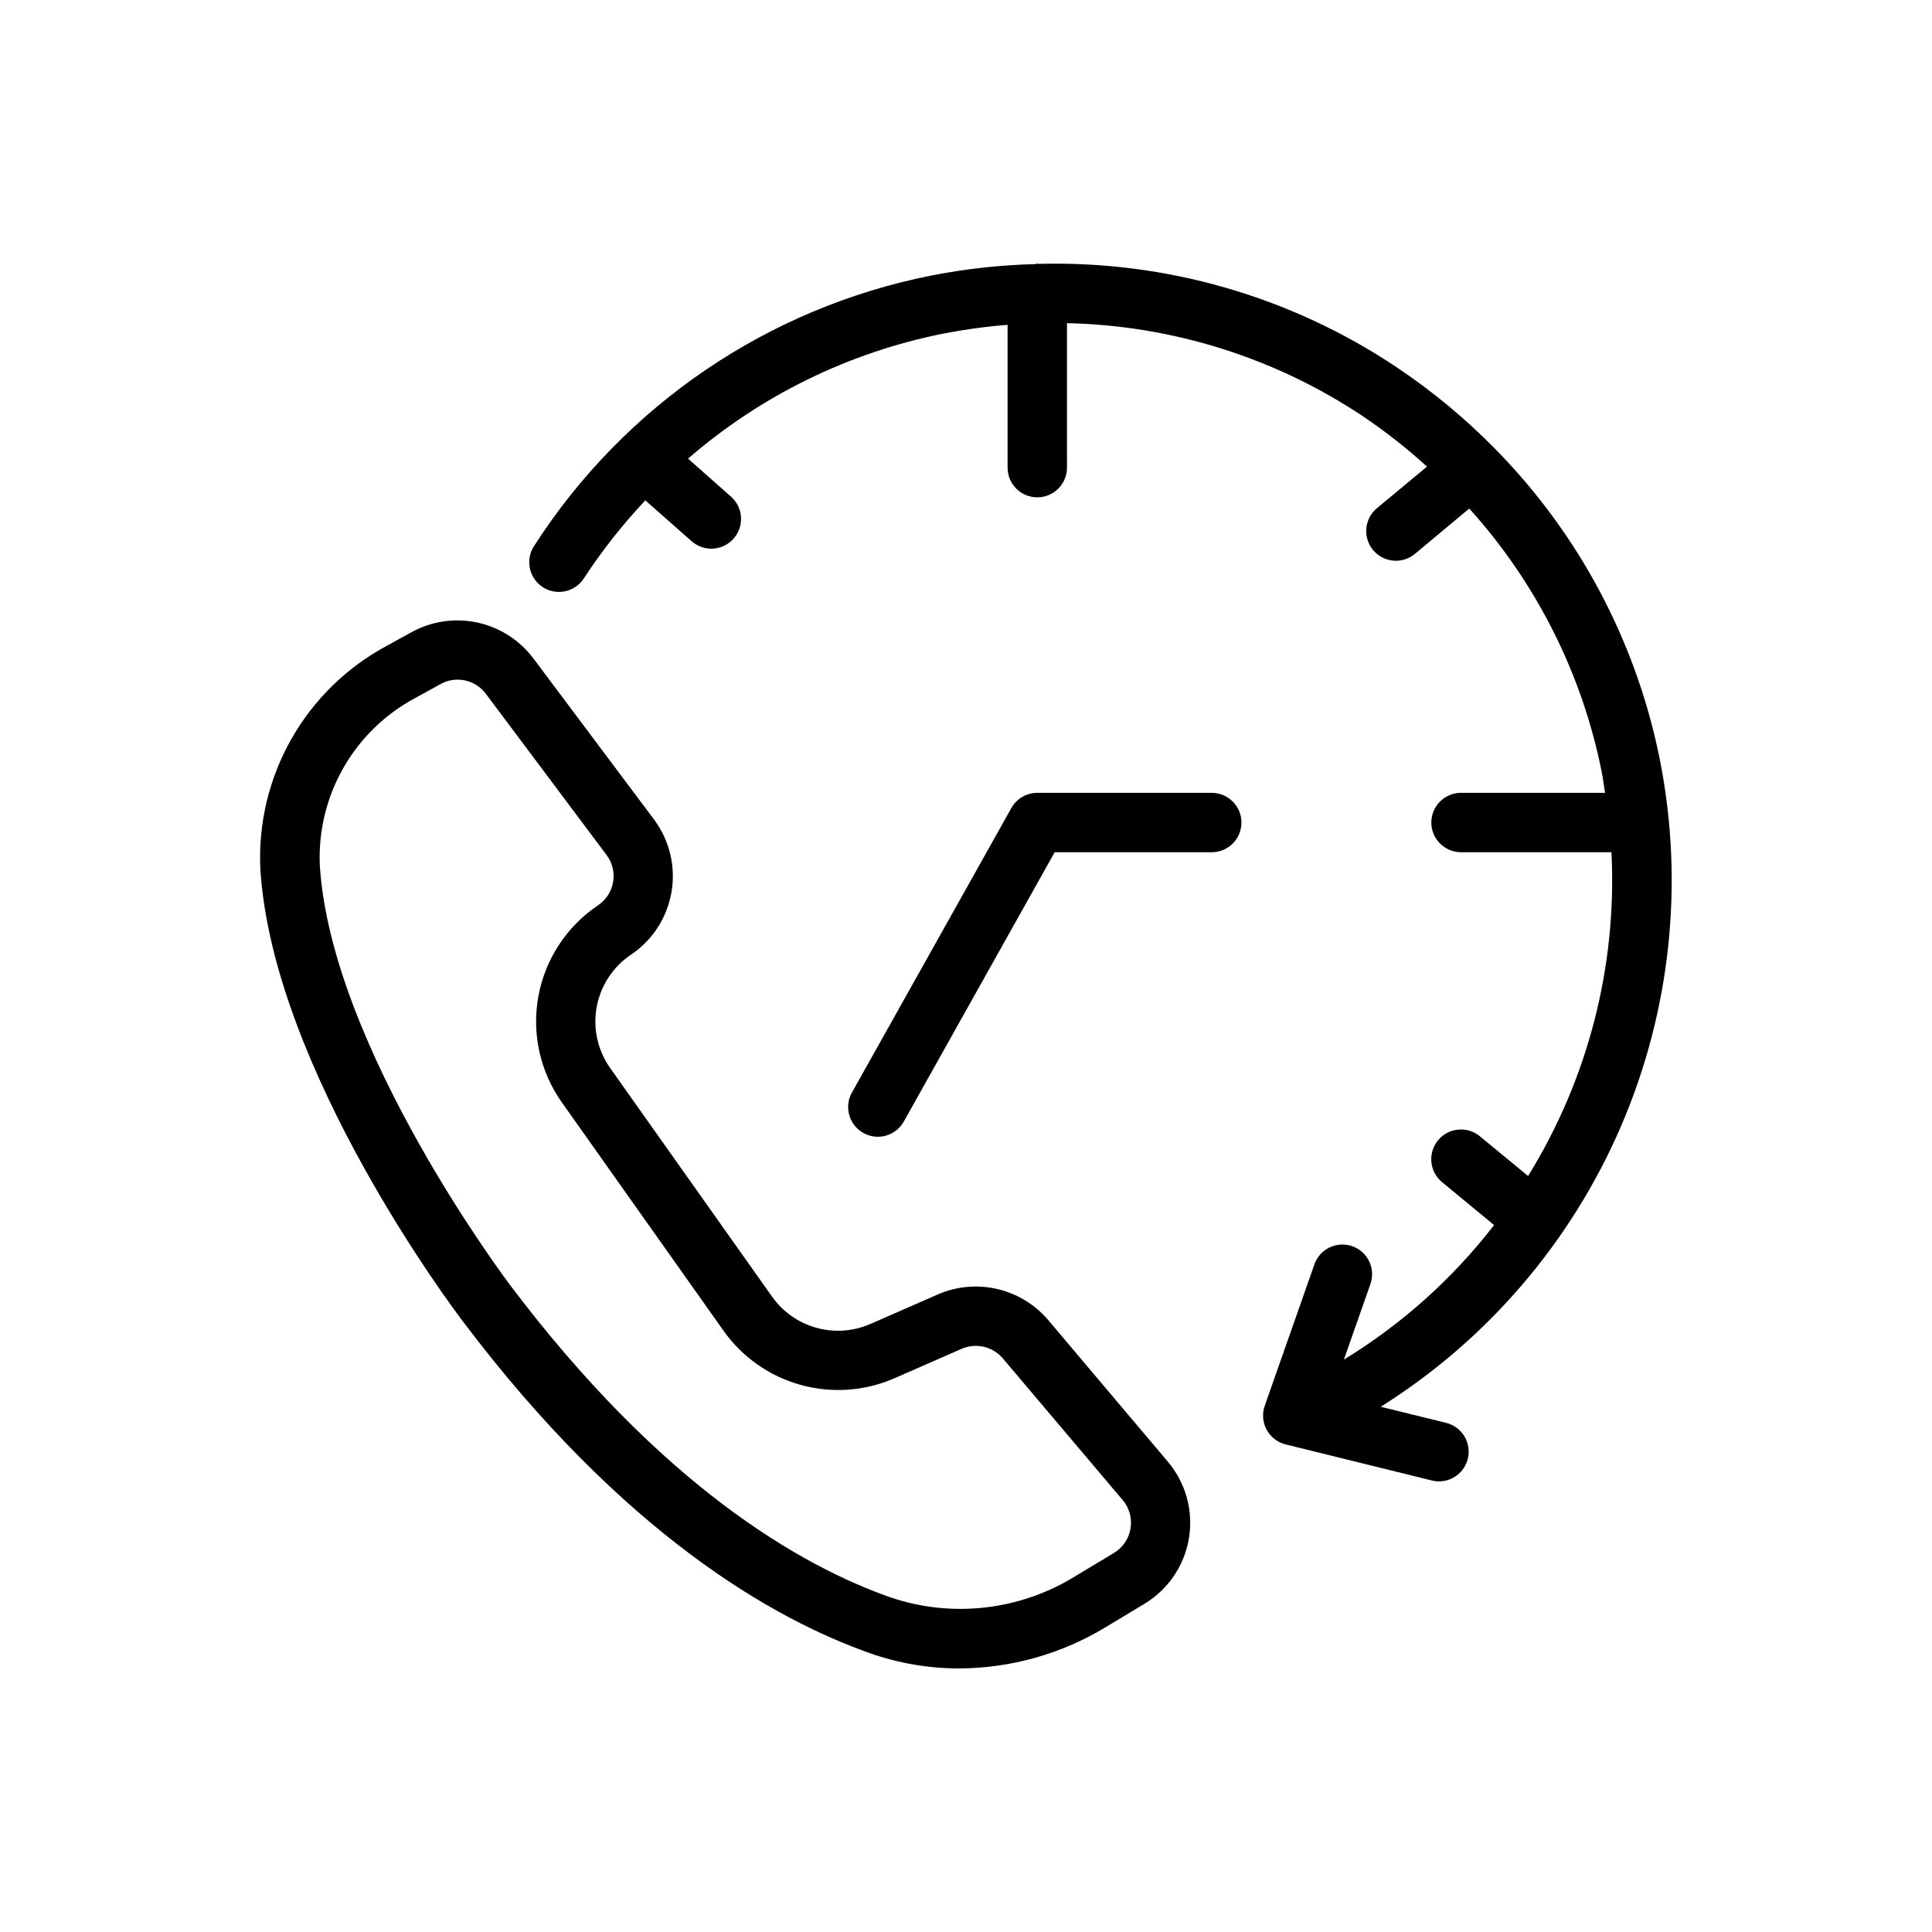<?xml version="1.0" encoding="UTF-8"?>
<!-- The Best Svg Icon site in the world: iconSvg.co, Visit us! https://iconsvg.co -->
<svg fill="#000000" width="800px" height="800px" version="1.1" viewBox="144 144 512 512" xmlns="http://www.w3.org/2000/svg">
 <g>
  <path d="m421.76 493.8c-3.496-4.102-8.219-6.977-13.469-8.199-5.254-1.223-10.758-0.727-15.707 1.414l-17.973 7.871c-4.5 1.957-9.535 2.309-14.266 0.992-4.731-1.312-8.863-4.211-11.711-8.211l-42.926-60.613c-3.324-4.695-4.617-10.531-3.578-16.188 1.035-5.66 4.312-10.66 9.09-13.867 5.707-3.832 9.59-9.84 10.738-16.617 1.152-6.777-0.531-13.73-4.652-19.234l-32.008-42.73v0.004c-3.641-4.82-8.895-8.172-14.797-9.441-5.902-1.273-12.07-0.379-17.371 2.512l-6.769 3.731v0.004c-10.559 5.695-19.293 14.262-25.195 24.707-5.906 10.445-8.738 22.348-8.172 34.332 3.297 53.23 51.68 117.29 53.711 119.96 42.383 56.16 82.066 78.801 107.89 87.906h-0.004c7.59 2.664 15.574 4.023 23.617 4.016 13.699-0.059 27.121-3.844 38.832-10.949l10.234-6.164c6.297-3.789 10.617-10.148 11.812-17.402 1.199-7.25-0.848-14.664-5.594-20.273zm17.445 61.75-10.234 6.156c-14.707 9.105-32.715 11.156-49.09 5.578-23.789-8.375-60.543-29.504-100.58-82.57-0.48-0.621-47.539-62.906-50.547-111.41v0.004c-0.391-9.016 1.773-17.957 6.238-25.797 4.469-7.84 11.059-14.258 19.016-18.516l6.769-3.723c1.371-0.762 2.914-1.16 4.481-1.156 2.941-0.004 5.715 1.379 7.484 3.731l32.008 42.738c1.535 2.043 2.164 4.633 1.734 7.152-0.43 2.523-1.875 4.758-4 6.18-8.301 5.574-14 14.258-15.805 24.094-1.805 9.832 0.438 19.977 6.215 28.133l42.918 60.613c4.949 6.934 12.125 11.965 20.332 14.246 8.207 2.285 16.949 1.684 24.77-1.699l17.973-7.871h-0.004c3.785-1.625 8.184-0.602 10.855 2.527l31.781 37.566c1.77 2.086 2.531 4.844 2.086 7.543-0.445 2.699-2.055 5.066-4.398 6.477z"/>
  <path d="m583.9 345.42c-6.203-31.184-21.402-59.871-43.723-82.516-7.957-8.094-16.727-15.352-26.168-21.656-27.984-18.684-61.078-28.227-94.715-27.316-0.133 0-0.242-0.07-0.387-0.07-0.141 0-0.418 0.109-0.645 0.125v0.004c-9.188 0.238-18.344 1.25-27.363 3.012-43.332 8.562-81.32 34.371-105.24 71.504-1.215 1.75-1.668 3.918-1.258 6.008 0.414 2.09 1.652 3.926 3.441 5.086 1.785 1.16 3.969 1.543 6.043 1.066 2.078-0.477 3.871-1.773 4.977-3.598 4.777-7.277 10.184-14.125 16.152-20.465l12.273 10.824c3.262 2.883 8.238 2.574 11.121-0.688 2.883-3.258 2.578-8.238-0.684-11.121l-11.383-10.078c19.293-16.723 42.605-28.141 67.645-33.133 5.629-1.098 11.316-1.871 17.035-2.32v37.84c0 4.348 3.523 7.871 7.871 7.871s7.871-3.523 7.871-7.871v-38.289c27.992 0.605 55.227 9.184 78.508 24.727 5.945 4.023 11.594 8.469 16.902 13.293l-13.281 11.02v0.004c-3.34 2.781-3.793 7.746-1.012 11.086 2.785 3.344 7.75 3.797 11.09 1.012l14.398-12.012c17.77 19.668 29.895 43.77 35.094 69.762 0.379 1.859 0.582 3.715 0.883 5.574h-38.156c-4.348 0-7.875 3.523-7.875 7.871 0 4.348 3.527 7.871 7.875 7.871h39.863c1.512 30.184-6.195 60.109-22.098 85.805l-12.77-10.523c-3.352-2.769-8.316-2.297-11.086 1.059-2.769 3.356-2.297 8.32 1.059 11.086l13.785 11.383v0.004c-10.98 14.211-24.465 26.289-39.797 35.645l6.934-19.758 0.004-0.004c0.777-1.988 0.711-4.207-0.18-6.148-0.891-1.938-2.531-3.434-4.547-4.141-2.016-0.707-4.231-0.566-6.137 0.391-1.91 0.961-3.348 2.652-3.984 4.688l-13.066 37.211c-0.73 2.086-0.551 4.387 0.5 6.332 1.047 1.945 2.867 3.363 5.012 3.902l38.777 9.566c0.617 0.156 1.25 0.238 1.887 0.234 3.981-0.004 7.332-2.977 7.809-6.93 0.477-3.949-2.07-7.633-5.934-8.586l-17.32-4.258c28.227-17.727 50.41-43.598 63.621-74.199 13.211-30.598 16.832-64.484 10.379-97.184z"/>
  <path d="m465.12 354.11h-46.234c-2.848 0-5.473 1.539-6.863 4.023l-42.25 75.398c-2.125 3.793-0.773 8.59 3.019 10.715 3.793 2.129 8.59 0.777 10.719-3.019l39.988-71.375h41.621c4.348 0 7.871-3.523 7.871-7.871 0-4.348-3.523-7.871-7.871-7.871z"/>
 </g>
</svg>